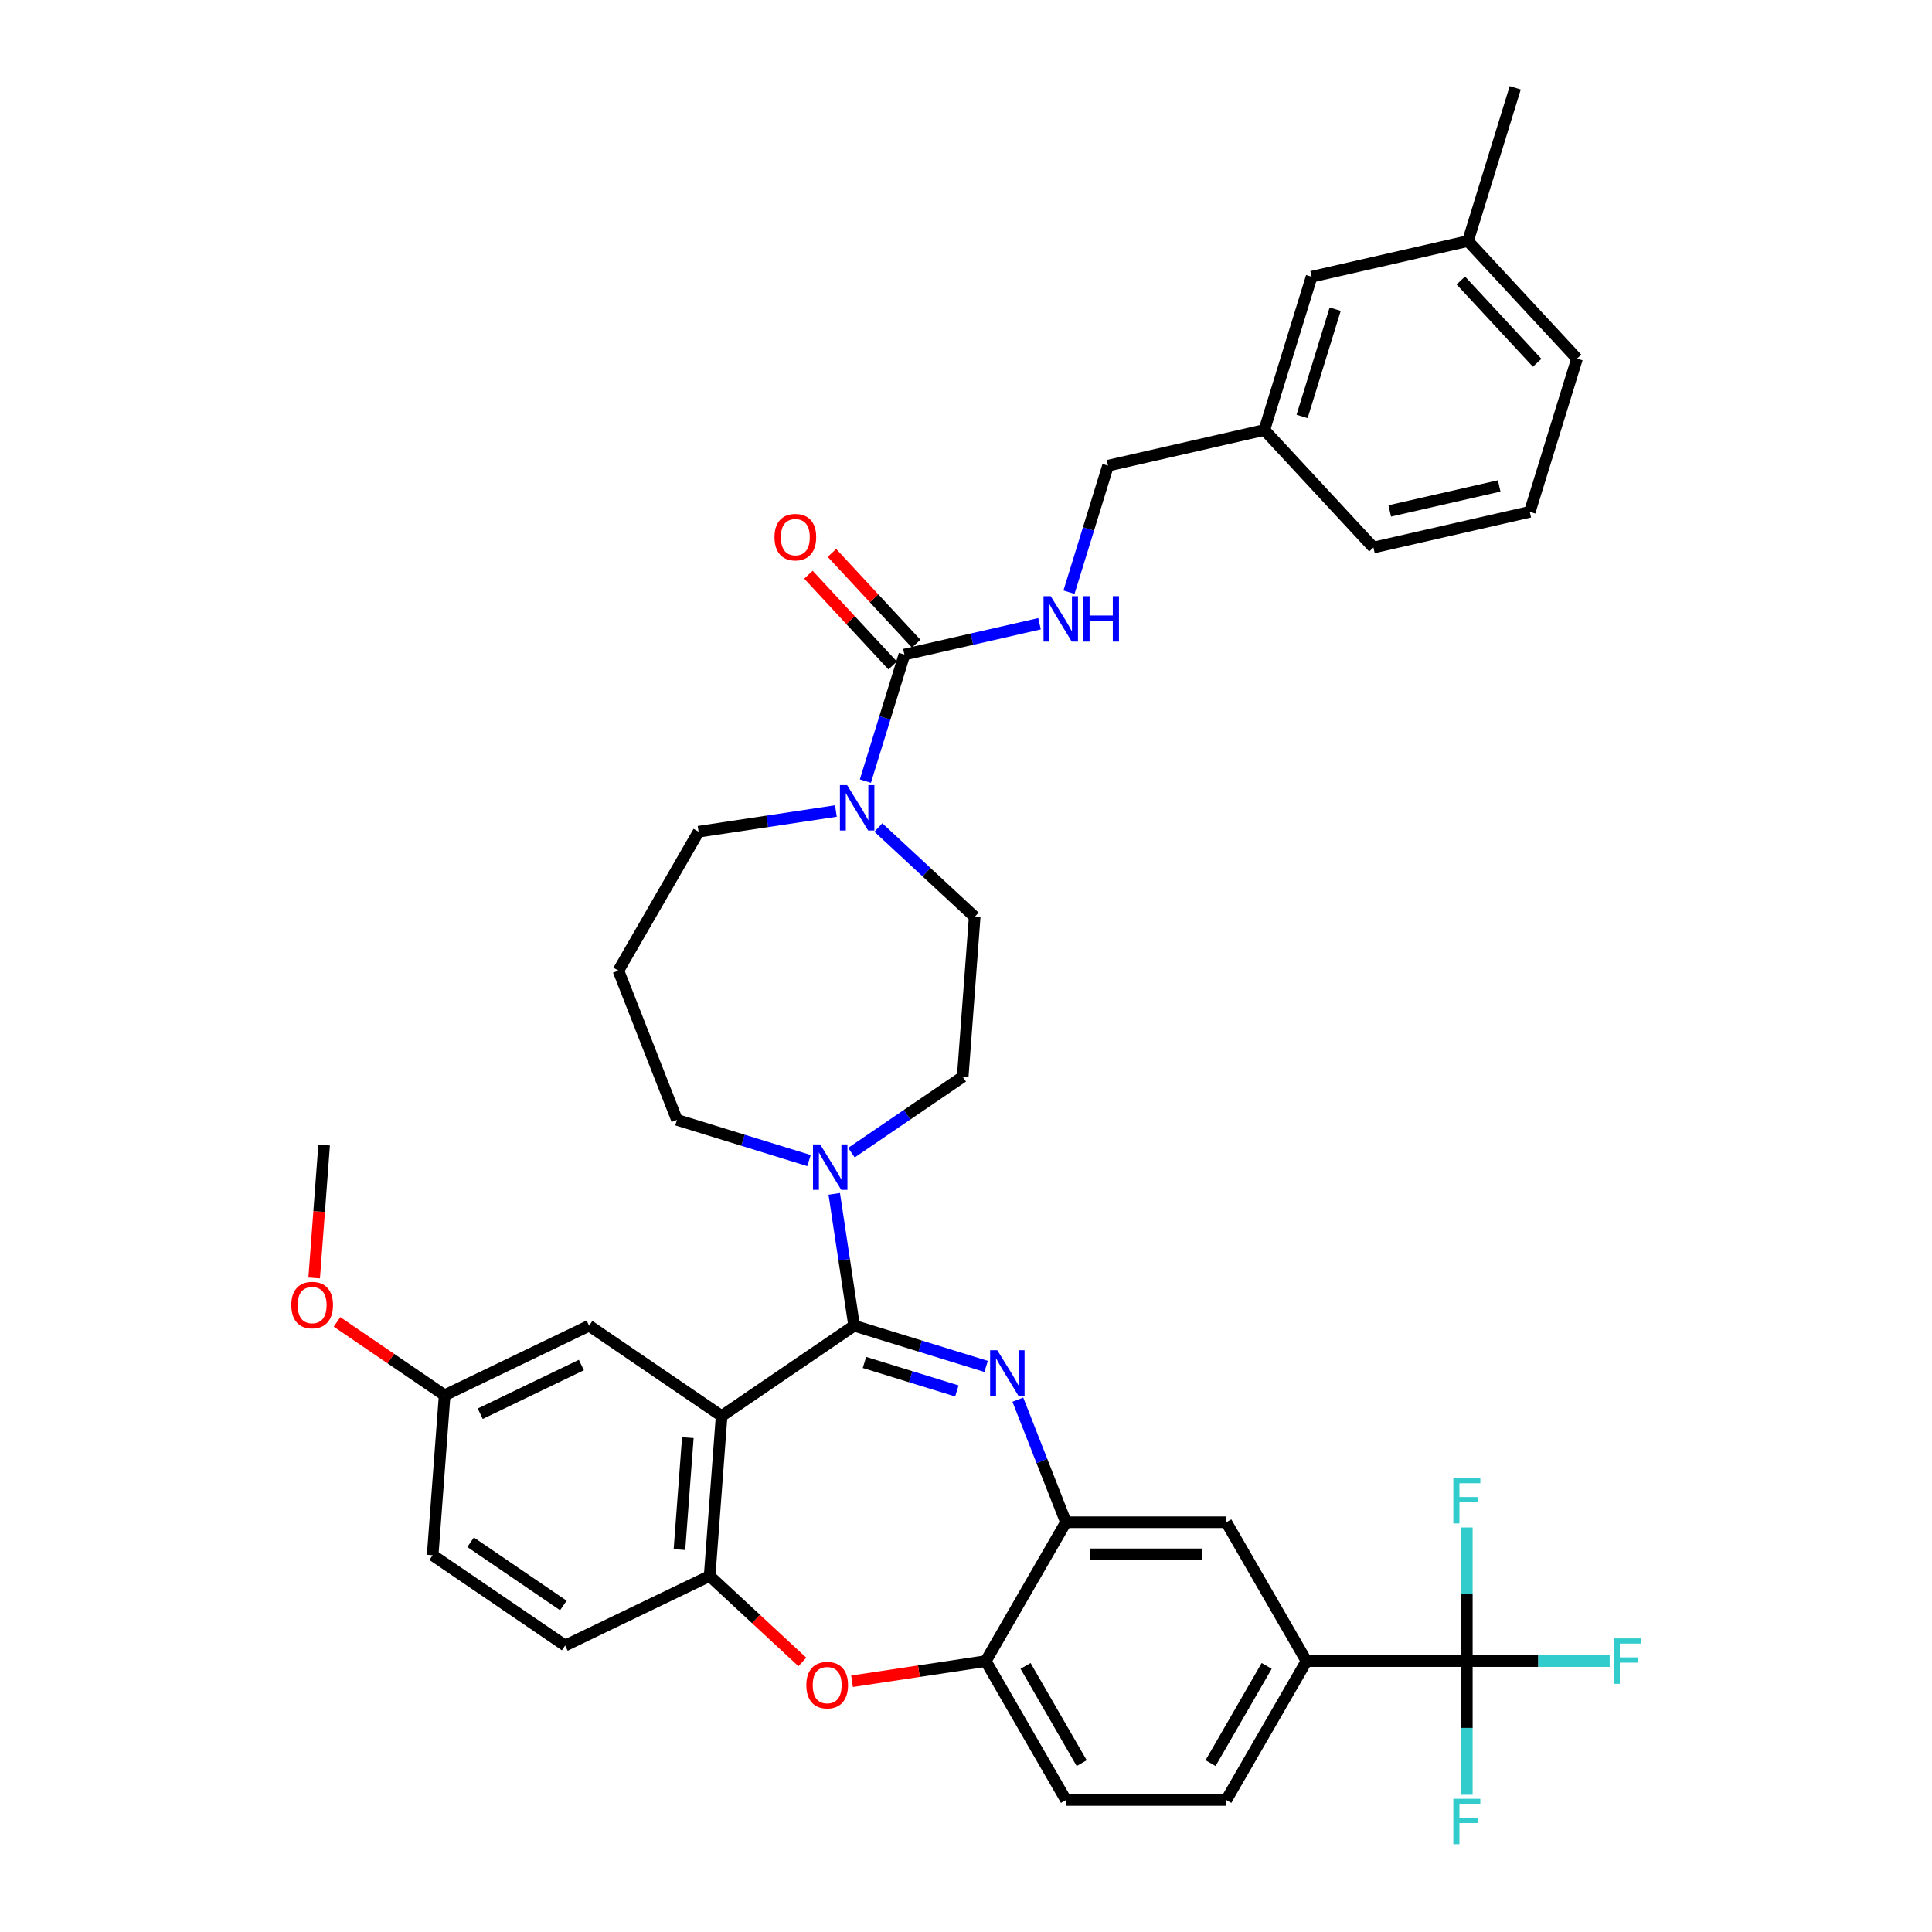 <?xml version='1.0' encoding='iso-8859-1'?>
<svg version='1.1' baseProfile='full'
              xmlns='http://www.w3.org/2000/svg'
                      xmlns:rdkit='http://www.rdkit.org/xml'
                      xmlns:xlink='http://www.w3.org/1999/xlink'
                  xml:space='preserve'
width='1000px' height='1000px' viewBox='0 0 1000 1000'>
<!-- END OF HEADER -->
<rect style='opacity:1.0;fill:#FFFFFF;stroke:none' width='1000' height='1000' x='0' y='0'> </rect>
<path class='bond-0' d='M 759.814,124.769 L 816.269,185.614' style='fill:none;fill-rule:evenodd;stroke:#000000;stroke-width:6px;stroke-linecap:butt;stroke-linejoin:miter;stroke-opacity:1' />
<path class='bond-0' d='M 756.113,145.187 L 795.632,187.778' style='fill:none;fill-rule:evenodd;stroke:#000000;stroke-width:6px;stroke-linecap:butt;stroke-linejoin:miter;stroke-opacity:1' />
<path class='bond-1' d='M 759.814,124.769 L 678.893,143.239' style='fill:none;fill-rule:evenodd;stroke:#000000;stroke-width:6px;stroke-linecap:butt;stroke-linejoin:miter;stroke-opacity:1' />
<path class='bond-2' d='M 759.814,124.769 L 784.279,45.455' style='fill:none;fill-rule:evenodd;stroke:#000000;stroke-width:6px;stroke-linecap:butt;stroke-linejoin:miter;stroke-opacity:1' />
<path class='bond-3' d='M 454.644,428.318 L 479.572,451.448' style='fill:none;fill-rule:evenodd;stroke:#0000FF;stroke-width:6px;stroke-linecap:butt;stroke-linejoin:miter;stroke-opacity:1' />
<path class='bond-3' d='M 479.572,451.448 L 504.5,474.577' style='fill:none;fill-rule:evenodd;stroke:#000000;stroke-width:6px;stroke-linecap:butt;stroke-linejoin:miter;stroke-opacity:1' />
<path class='bond-4' d='M 447.92,404.293 L 458.02,371.55' style='fill:none;fill-rule:evenodd;stroke:#0000FF;stroke-width:6px;stroke-linecap:butt;stroke-linejoin:miter;stroke-opacity:1' />
<path class='bond-4' d='M 458.02,371.55 L 468.12,338.807' style='fill:none;fill-rule:evenodd;stroke:#000000;stroke-width:6px;stroke-linecap:butt;stroke-linejoin:miter;stroke-opacity:1' />
<path class='bond-5' d='M 432.665,419.778 L 397.123,425.135' style='fill:none;fill-rule:evenodd;stroke:#0000FF;stroke-width:6px;stroke-linecap:butt;stroke-linejoin:miter;stroke-opacity:1' />
<path class='bond-5' d='M 397.123,425.135 L 361.58,430.492' style='fill:none;fill-rule:evenodd;stroke:#000000;stroke-width:6px;stroke-linecap:butt;stroke-linejoin:miter;stroke-opacity:1' />
<path class='bond-6' d='M 474.205,333.161 L 452.409,309.672' style='fill:none;fill-rule:evenodd;stroke:#000000;stroke-width:6px;stroke-linecap:butt;stroke-linejoin:miter;stroke-opacity:1' />
<path class='bond-6' d='M 452.409,309.672 L 430.614,286.182' style='fill:none;fill-rule:evenodd;stroke:#FF0000;stroke-width:6px;stroke-linecap:butt;stroke-linejoin:miter;stroke-opacity:1' />
<path class='bond-6' d='M 462.036,344.453 L 440.241,320.963' style='fill:none;fill-rule:evenodd;stroke:#000000;stroke-width:6px;stroke-linecap:butt;stroke-linejoin:miter;stroke-opacity:1' />
<path class='bond-6' d='M 440.241,320.963 L 418.445,297.473' style='fill:none;fill-rule:evenodd;stroke:#FF0000;stroke-width:6px;stroke-linecap:butt;stroke-linejoin:miter;stroke-opacity:1' />
<path class='bond-7' d='M 468.12,338.807 L 503.086,330.826' style='fill:none;fill-rule:evenodd;stroke:#000000;stroke-width:6px;stroke-linecap:butt;stroke-linejoin:miter;stroke-opacity:1' />
<path class='bond-7' d='M 503.086,330.826 L 538.052,322.846' style='fill:none;fill-rule:evenodd;stroke:#0000FF;stroke-width:6px;stroke-linecap:butt;stroke-linejoin:miter;stroke-opacity:1' />
<path class='bond-8' d='M 553.307,306.509 L 563.407,273.766' style='fill:none;fill-rule:evenodd;stroke:#0000FF;stroke-width:6px;stroke-linecap:butt;stroke-linejoin:miter;stroke-opacity:1' />
<path class='bond-8' d='M 563.407,273.766 L 573.506,241.023' style='fill:none;fill-rule:evenodd;stroke:#000000;stroke-width:6px;stroke-linecap:butt;stroke-linejoin:miter;stroke-opacity:1' />
<path class='bond-9' d='M 816.269,185.614 L 791.804,264.928' style='fill:none;fill-rule:evenodd;stroke:#000000;stroke-width:6px;stroke-linecap:butt;stroke-linejoin:miter;stroke-opacity:1' />
<path class='bond-10' d='M 791.804,264.928 L 710.883,283.398' style='fill:none;fill-rule:evenodd;stroke:#000000;stroke-width:6px;stroke-linecap:butt;stroke-linejoin:miter;stroke-opacity:1' />
<path class='bond-10' d='M 775.972,251.515 L 719.327,264.443' style='fill:none;fill-rule:evenodd;stroke:#000000;stroke-width:6px;stroke-linecap:butt;stroke-linejoin:miter;stroke-opacity:1' />
<path class='bond-11' d='M 676.23,859.79 L 759.232,859.79' style='fill:none;fill-rule:evenodd;stroke:#000000;stroke-width:6px;stroke-linecap:butt;stroke-linejoin:miter;stroke-opacity:1' />
<path class='bond-12' d='M 676.23,859.79 L 634.729,931.672' style='fill:none;fill-rule:evenodd;stroke:#000000;stroke-width:6px;stroke-linecap:butt;stroke-linejoin:miter;stroke-opacity:1' />
<path class='bond-12' d='M 655.628,862.272 L 626.578,912.59' style='fill:none;fill-rule:evenodd;stroke:#000000;stroke-width:6px;stroke-linecap:butt;stroke-linejoin:miter;stroke-opacity:1' />
<path class='bond-13' d='M 676.23,859.79 L 634.729,787.908' style='fill:none;fill-rule:evenodd;stroke:#000000;stroke-width:6px;stroke-linecap:butt;stroke-linejoin:miter;stroke-opacity:1' />
<path class='bond-14' d='M 634.729,931.672 L 551.727,931.672' style='fill:none;fill-rule:evenodd;stroke:#000000;stroke-width:6px;stroke-linecap:butt;stroke-linejoin:miter;stroke-opacity:1' />
<path class='bond-15' d='M 551.727,931.672 L 510.226,859.79' style='fill:none;fill-rule:evenodd;stroke:#000000;stroke-width:6px;stroke-linecap:butt;stroke-linejoin:miter;stroke-opacity:1' />
<path class='bond-15' d='M 559.878,912.59 L 530.827,862.272' style='fill:none;fill-rule:evenodd;stroke:#000000;stroke-width:6px;stroke-linecap:butt;stroke-linejoin:miter;stroke-opacity:1' />
<path class='bond-16' d='M 634.729,787.908 L 551.727,787.908' style='fill:none;fill-rule:evenodd;stroke:#000000;stroke-width:6px;stroke-linecap:butt;stroke-linejoin:miter;stroke-opacity:1' />
<path class='bond-16' d='M 622.279,804.509 L 564.177,804.509' style='fill:none;fill-rule:evenodd;stroke:#000000;stroke-width:6px;stroke-linecap:butt;stroke-linejoin:miter;stroke-opacity:1' />
<path class='bond-17' d='M 510.226,859.79 L 551.727,787.908' style='fill:none;fill-rule:evenodd;stroke:#000000;stroke-width:6px;stroke-linecap:butt;stroke-linejoin:miter;stroke-opacity:1' />
<path class='bond-18' d='M 510.226,859.79 L 475.621,865.006' style='fill:none;fill-rule:evenodd;stroke:#000000;stroke-width:6px;stroke-linecap:butt;stroke-linejoin:miter;stroke-opacity:1' />
<path class='bond-18' d='M 475.621,865.006 L 441.016,870.222' style='fill:none;fill-rule:evenodd;stroke:#FF0000;stroke-width:6px;stroke-linecap:butt;stroke-linejoin:miter;stroke-opacity:1' />
<path class='bond-19' d='M 551.727,787.908 L 539.278,756.19' style='fill:none;fill-rule:evenodd;stroke:#000000;stroke-width:6px;stroke-linecap:butt;stroke-linejoin:miter;stroke-opacity:1' />
<path class='bond-19' d='M 539.278,756.19 L 526.83,724.472' style='fill:none;fill-rule:evenodd;stroke:#0000FF;stroke-width:6px;stroke-linecap:butt;stroke-linejoin:miter;stroke-opacity:1' />
<path class='bond-20' d='M 510.413,707.254 L 476.251,696.717' style='fill:none;fill-rule:evenodd;stroke:#0000FF;stroke-width:6px;stroke-linecap:butt;stroke-linejoin:miter;stroke-opacity:1' />
<path class='bond-20' d='M 476.251,696.717 L 442.088,686.179' style='fill:none;fill-rule:evenodd;stroke:#000000;stroke-width:6px;stroke-linecap:butt;stroke-linejoin:miter;stroke-opacity:1' />
<path class='bond-20' d='M 495.272,719.956 L 471.358,712.579' style='fill:none;fill-rule:evenodd;stroke:#0000FF;stroke-width:6px;stroke-linecap:butt;stroke-linejoin:miter;stroke-opacity:1' />
<path class='bond-20' d='M 471.358,712.579 L 447.444,705.203' style='fill:none;fill-rule:evenodd;stroke:#000000;stroke-width:6px;stroke-linecap:butt;stroke-linejoin:miter;stroke-opacity:1' />
<path class='bond-21' d='M 415.286,860.224 L 391.296,837.965' style='fill:none;fill-rule:evenodd;stroke:#FF0000;stroke-width:6px;stroke-linecap:butt;stroke-linejoin:miter;stroke-opacity:1' />
<path class='bond-21' d='M 391.296,837.965 L 367.306,815.705' style='fill:none;fill-rule:evenodd;stroke:#000000;stroke-width:6px;stroke-linecap:butt;stroke-linejoin:miter;stroke-opacity:1' />
<path class='bond-22' d='M 442.088,686.179 L 373.509,732.936' style='fill:none;fill-rule:evenodd;stroke:#000000;stroke-width:6px;stroke-linecap:butt;stroke-linejoin:miter;stroke-opacity:1' />
<path class='bond-23' d='M 442.088,686.179 L 436.945,652.055' style='fill:none;fill-rule:evenodd;stroke:#000000;stroke-width:6px;stroke-linecap:butt;stroke-linejoin:miter;stroke-opacity:1' />
<path class='bond-23' d='M 436.945,652.055 L 431.802,617.932' style='fill:none;fill-rule:evenodd;stroke:#0000FF;stroke-width:6px;stroke-linecap:butt;stroke-linejoin:miter;stroke-opacity:1' />
<path class='bond-24' d='M 373.509,732.936 L 367.306,815.705' style='fill:none;fill-rule:evenodd;stroke:#000000;stroke-width:6px;stroke-linecap:butt;stroke-linejoin:miter;stroke-opacity:1' />
<path class='bond-24' d='M 356.024,744.11 L 351.682,802.049' style='fill:none;fill-rule:evenodd;stroke:#000000;stroke-width:6px;stroke-linecap:butt;stroke-linejoin:miter;stroke-opacity:1' />
<path class='bond-25' d='M 373.509,732.936 L 304.929,686.179' style='fill:none;fill-rule:evenodd;stroke:#000000;stroke-width:6px;stroke-linecap:butt;stroke-linejoin:miter;stroke-opacity:1' />
<path class='bond-26' d='M 367.306,815.705 L 292.524,851.719' style='fill:none;fill-rule:evenodd;stroke:#000000;stroke-width:6px;stroke-linecap:butt;stroke-linejoin:miter;stroke-opacity:1' />
<path class='bond-27' d='M 292.524,851.719 L 223.944,804.962' style='fill:none;fill-rule:evenodd;stroke:#000000;stroke-width:6px;stroke-linecap:butt;stroke-linejoin:miter;stroke-opacity:1' />
<path class='bond-27' d='M 291.588,830.989 L 243.583,798.26' style='fill:none;fill-rule:evenodd;stroke:#000000;stroke-width:6px;stroke-linecap:butt;stroke-linejoin:miter;stroke-opacity:1' />
<path class='bond-28' d='M 223.944,804.962 L 230.147,722.192' style='fill:none;fill-rule:evenodd;stroke:#000000;stroke-width:6px;stroke-linecap:butt;stroke-linejoin:miter;stroke-opacity:1' />
<path class='bond-29' d='M 230.147,722.192 L 202.29,703.199' style='fill:none;fill-rule:evenodd;stroke:#000000;stroke-width:6px;stroke-linecap:butt;stroke-linejoin:miter;stroke-opacity:1' />
<path class='bond-29' d='M 202.29,703.199 L 174.433,684.207' style='fill:none;fill-rule:evenodd;stroke:#FF0000;stroke-width:6px;stroke-linecap:butt;stroke-linejoin:miter;stroke-opacity:1' />
<path class='bond-30' d='M 230.147,722.192 L 304.929,686.179' style='fill:none;fill-rule:evenodd;stroke:#000000;stroke-width:6px;stroke-linecap:butt;stroke-linejoin:miter;stroke-opacity:1' />
<path class='bond-30' d='M 248.567,731.747 L 300.915,706.537' style='fill:none;fill-rule:evenodd;stroke:#000000;stroke-width:6px;stroke-linecap:butt;stroke-linejoin:miter;stroke-opacity:1' />
<path class='bond-31' d='M 440.707,596.611 L 469.502,576.979' style='fill:none;fill-rule:evenodd;stroke:#0000FF;stroke-width:6px;stroke-linecap:butt;stroke-linejoin:miter;stroke-opacity:1' />
<path class='bond-31' d='M 469.502,576.979 L 498.297,557.347' style='fill:none;fill-rule:evenodd;stroke:#000000;stroke-width:6px;stroke-linecap:butt;stroke-linejoin:miter;stroke-opacity:1' />
<path class='bond-32' d='M 418.728,600.714 L 384.566,590.176' style='fill:none;fill-rule:evenodd;stroke:#0000FF;stroke-width:6px;stroke-linecap:butt;stroke-linejoin:miter;stroke-opacity:1' />
<path class='bond-32' d='M 384.566,590.176 L 350.403,579.639' style='fill:none;fill-rule:evenodd;stroke:#000000;stroke-width:6px;stroke-linecap:butt;stroke-linejoin:miter;stroke-opacity:1' />
<path class='bond-33' d='M 320.079,502.374 L 350.403,579.639' style='fill:none;fill-rule:evenodd;stroke:#000000;stroke-width:6px;stroke-linecap:butt;stroke-linejoin:miter;stroke-opacity:1' />
<path class='bond-34' d='M 320.079,502.374 L 361.58,430.492' style='fill:none;fill-rule:evenodd;stroke:#000000;stroke-width:6px;stroke-linecap:butt;stroke-linejoin:miter;stroke-opacity:1' />
<path class='bond-35' d='M 498.297,557.347 L 504.5,474.577' style='fill:none;fill-rule:evenodd;stroke:#000000;stroke-width:6px;stroke-linecap:butt;stroke-linejoin:miter;stroke-opacity:1' />
<path class='bond-36' d='M 162.614,661.474 L 165.192,627.07' style='fill:none;fill-rule:evenodd;stroke:#FF0000;stroke-width:6px;stroke-linecap:butt;stroke-linejoin:miter;stroke-opacity:1' />
<path class='bond-36' d='M 165.192,627.07 L 167.77,592.665' style='fill:none;fill-rule:evenodd;stroke:#000000;stroke-width:6px;stroke-linecap:butt;stroke-linejoin:miter;stroke-opacity:1' />
<path class='bond-37' d='M 759.232,859.79 L 796.201,859.79' style='fill:none;fill-rule:evenodd;stroke:#000000;stroke-width:6px;stroke-linecap:butt;stroke-linejoin:miter;stroke-opacity:1' />
<path class='bond-37' d='M 796.201,859.79 L 833.17,859.79' style='fill:none;fill-rule:evenodd;stroke:#33CCCC;stroke-width:6px;stroke-linecap:butt;stroke-linejoin:miter;stroke-opacity:1' />
<path class='bond-38' d='M 759.232,859.79 L 759.232,894.377' style='fill:none;fill-rule:evenodd;stroke:#000000;stroke-width:6px;stroke-linecap:butt;stroke-linejoin:miter;stroke-opacity:1' />
<path class='bond-38' d='M 759.232,894.377 L 759.232,928.964' style='fill:none;fill-rule:evenodd;stroke:#33CCCC;stroke-width:6px;stroke-linecap:butt;stroke-linejoin:miter;stroke-opacity:1' />
<path class='bond-39' d='M 759.232,859.79 L 759.232,825.203' style='fill:none;fill-rule:evenodd;stroke:#000000;stroke-width:6px;stroke-linecap:butt;stroke-linejoin:miter;stroke-opacity:1' />
<path class='bond-39' d='M 759.232,825.203 L 759.232,790.616' style='fill:none;fill-rule:evenodd;stroke:#33CCCC;stroke-width:6px;stroke-linecap:butt;stroke-linejoin:miter;stroke-opacity:1' />
<path class='bond-40' d='M 710.883,283.398 L 654.427,222.553' style='fill:none;fill-rule:evenodd;stroke:#000000;stroke-width:6px;stroke-linecap:butt;stroke-linejoin:miter;stroke-opacity:1' />
<path class='bond-41' d='M 654.427,222.553 L 678.893,143.239' style='fill:none;fill-rule:evenodd;stroke:#000000;stroke-width:6px;stroke-linecap:butt;stroke-linejoin:miter;stroke-opacity:1' />
<path class='bond-41' d='M 673.96,215.549 L 691.086,160.029' style='fill:none;fill-rule:evenodd;stroke:#000000;stroke-width:6px;stroke-linecap:butt;stroke-linejoin:miter;stroke-opacity:1' />
<path class='bond-42' d='M 654.427,222.553 L 573.506,241.023' style='fill:none;fill-rule:evenodd;stroke:#000000;stroke-width:6px;stroke-linecap:butt;stroke-linejoin:miter;stroke-opacity:1' />
<path  class='atom-1' d='M 438.459 406.368
L 446.162 418.819
Q 446.925 420.047, 448.154 422.272
Q 449.382 424.496, 449.448 424.629
L 449.448 406.368
L 452.569 406.368
L 452.569 429.875
L 449.349 429.875
L 441.082 416.262
Q 440.119 414.669, 439.09 412.843
Q 438.094 411.017, 437.795 410.452
L 437.795 429.875
L 434.741 429.875
L 434.741 406.368
L 438.459 406.368
' fill='#0000FF'/>
<path  class='atom-3' d='M 400.874 278.029
Q 400.874 272.385, 403.663 269.23
Q 406.452 266.076, 411.665 266.076
Q 416.877 266.076, 419.666 269.23
Q 422.455 272.385, 422.455 278.029
Q 422.455 283.739, 419.633 286.993
Q 416.811 290.213, 411.665 290.213
Q 406.485 290.213, 403.663 286.993
Q 400.874 283.772, 400.874 278.029
M 411.665 287.557
Q 415.25 287.557, 417.176 285.167
Q 419.135 282.743, 419.135 278.029
Q 419.135 273.414, 417.176 271.09
Q 415.25 268.732, 411.665 268.732
Q 408.079 268.732, 406.12 271.056
Q 404.194 273.381, 404.194 278.029
Q 404.194 282.776, 406.12 285.167
Q 408.079 287.557, 411.665 287.557
' fill='#FF0000'/>
<path  class='atom-4' d='M 543.845 308.584
L 551.548 321.035
Q 552.311 322.263, 553.54 324.487
Q 554.768 326.712, 554.835 326.845
L 554.835 308.584
L 557.956 308.584
L 557.956 332.09
L 554.735 332.09
L 546.468 318.478
Q 545.505 316.884, 544.476 315.058
Q 543.48 313.232, 543.181 312.668
L 543.181 332.09
L 540.127 332.09
L 540.127 308.584
L 543.845 308.584
' fill='#0000FF'/>
<path  class='atom-4' d='M 560.778 308.584
L 563.965 308.584
L 563.965 318.578
L 575.984 318.578
L 575.984 308.584
L 579.171 308.584
L 579.171 332.09
L 575.984 332.09
L 575.984 321.234
L 563.965 321.234
L 563.965 332.09
L 560.778 332.09
L 560.778 308.584
' fill='#0000FF'/>
<path  class='atom-13' d='M 516.207 698.891
L 523.909 711.341
Q 524.673 712.57, 525.901 714.794
Q 527.13 717.019, 527.196 717.151
L 527.196 698.891
L 530.317 698.891
L 530.317 722.397
L 527.097 722.397
L 518.83 708.785
Q 517.867 707.191, 516.838 705.365
Q 515.842 703.539, 515.543 702.975
L 515.543 722.397
L 512.488 722.397
L 512.488 698.891
L 516.207 698.891
' fill='#0000FF'/>
<path  class='atom-14' d='M 417.361 872.228
Q 417.361 866.583, 420.149 863.429
Q 422.938 860.275, 428.151 860.275
Q 433.363 860.275, 436.152 863.429
Q 438.941 866.583, 438.941 872.228
Q 438.941 877.938, 436.119 881.192
Q 433.297 884.412, 428.151 884.412
Q 422.972 884.412, 420.149 881.192
Q 417.361 877.971, 417.361 872.228
M 428.151 881.756
Q 431.737 881.756, 433.662 879.366
Q 435.621 876.942, 435.621 872.228
Q 435.621 867.613, 433.662 865.289
Q 431.737 862.931, 428.151 862.931
Q 424.565 862.931, 422.606 865.255
Q 420.681 867.579, 420.681 872.228
Q 420.681 876.975, 422.606 879.366
Q 424.565 881.756, 428.151 881.756
' fill='#FF0000'/>
<path  class='atom-22' d='M 424.522 592.351
L 432.224 604.801
Q 432.988 606.029, 434.216 608.254
Q 435.445 610.478, 435.511 610.611
L 435.511 592.351
L 438.632 592.351
L 438.632 615.857
L 435.411 615.857
L 427.144 602.245
Q 426.182 600.651, 425.152 598.825
Q 424.156 596.999, 423.858 596.434
L 423.858 615.857
L 420.803 615.857
L 420.803 592.351
L 424.522 592.351
' fill='#0000FF'/>
<path  class='atom-28' d='M 150.777 675.502
Q 150.777 669.858, 153.566 666.704
Q 156.355 663.549, 161.568 663.549
Q 166.78 663.549, 169.569 666.704
Q 172.358 669.858, 172.358 675.502
Q 172.358 681.212, 169.536 684.466
Q 166.714 687.686, 161.568 687.686
Q 156.388 687.686, 153.566 684.466
Q 150.777 681.245, 150.777 675.502
M 161.568 685.03
Q 165.153 685.03, 167.079 682.64
Q 169.038 680.216, 169.038 675.502
Q 169.038 670.887, 167.079 668.563
Q 165.153 666.206, 161.568 666.206
Q 157.982 666.206, 156.023 668.53
Q 154.097 670.854, 154.097 675.502
Q 154.097 680.249, 156.023 682.64
Q 157.982 685.03, 161.568 685.03
' fill='#FF0000'/>
<path  class='atom-31' d='M 835.245 848.037
L 849.223 848.037
L 849.223 850.727
L 838.399 850.727
L 838.399 857.865
L 848.027 857.865
L 848.027 860.587
L 838.399 860.587
L 838.399 871.543
L 835.245 871.543
L 835.245 848.037
' fill='#33CCCC'/>
<path  class='atom-32' d='M 752.243 931.039
L 766.221 931.039
L 766.221 933.729
L 755.397 933.729
L 755.397 940.867
L 765.025 940.867
L 765.025 943.589
L 755.397 943.589
L 755.397 954.545
L 752.243 954.545
L 752.243 931.039
' fill='#33CCCC'/>
<path  class='atom-33' d='M 752.243 765.035
L 766.221 765.035
L 766.221 767.725
L 755.397 767.725
L 755.397 774.863
L 765.025 774.863
L 765.025 777.585
L 755.397 777.585
L 755.397 788.541
L 752.243 788.541
L 752.243 765.035
' fill='#33CCCC'/>
</svg>
